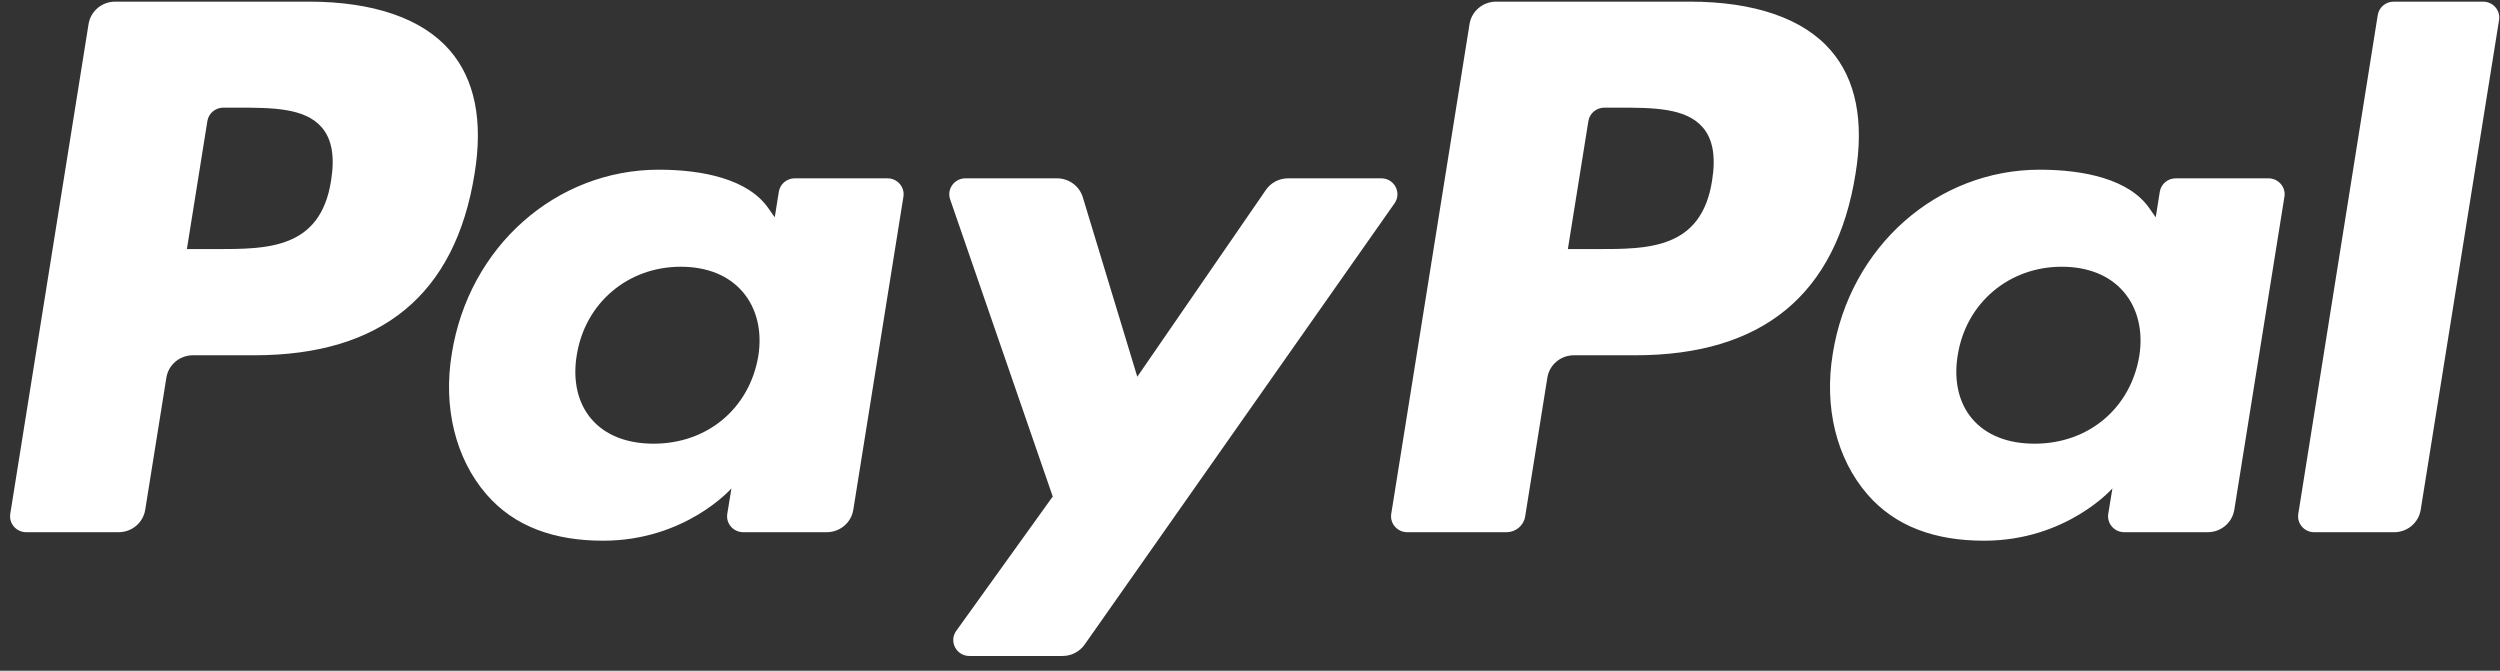 <?xml version="1.0" encoding="UTF-8"?>
<svg width="82px" height="22px" viewBox="0 0 82 22" version="1.1" xmlns="http://www.w3.org/2000/svg" xmlns:xlink="http://www.w3.org/1999/xlink">
    <rect x="0" y="0" width="82" height="22" fill="#333333" stroke="none"/>
    <!-- Generator: Sketch 64 (93537) - https://sketch.com -->
    <title>paypal logo</title>
    <desc>Created with Sketch.</desc>
    <g id="Page-1" stroke="none" stroke-width="1" fill="none" fill-rule="evenodd">
        <g id="Desktop" transform="translate(-477, -2157)" fill="#FFFFFF">
            <g id="Payment-Details" transform="translate(236, 2116)">
                <g id="PayPal">
                    <g transform="translate(214.115, 23.26)">
                        <path d="M72.191,23.589 L69.134,23.589 C68.842,23.589 68.568,23.732 68.405,23.971 L64.188,30.097 L62.401,24.21 C62.289,23.842 61.945,23.589 61.555,23.589 L58.551,23.589 C58.188,23.589 57.933,23.941 58.05,24.28 L61.415,34.026 L58.25,38.432 C58.002,38.778 58.253,39.256 58.682,39.256 L61.736,39.256 C62.025,39.256 62.296,39.116 62.461,38.882 L72.626,24.409 C72.869,24.062 72.618,23.589 72.191,23.589 M51.756,29.428 C51.462,31.142 50.083,32.293 48.324,32.293 C47.442,32.293 46.735,32.013 46.282,31.483 C45.832,30.958 45.663,30.209 45.805,29.376 C46.079,27.677 47.48,26.489 49.213,26.489 C50.077,26.489 50.778,26.772 51.24,27.307 C51.706,27.846 51.89,28.598 51.756,29.428 M55.994,23.589 L52.953,23.589 C52.693,23.589 52.471,23.775 52.43,24.03 L52.297,24.868 L52.084,24.565 C51.425,23.622 49.957,23.306 48.492,23.306 C45.132,23.306 42.262,25.818 41.704,29.341 C41.413,31.098 41.826,32.778 42.836,33.95 C43.764,35.026 45.088,35.475 46.666,35.475 C49.374,35.475 50.876,33.759 50.876,33.759 L50.74,34.593 C50.689,34.909 50.937,35.196 51.263,35.196 L54.001,35.196 C54.436,35.196 54.805,34.885 54.873,34.462 L56.517,24.192 C56.568,23.876 56.319,23.589 55.994,23.589 M37.745,23.661 C37.398,25.91 35.657,25.91 33.973,25.91 L33.015,25.91 L33.687,21.711 C33.727,21.458 33.949,21.271 34.21,21.271 L34.649,21.271 C35.796,21.271 36.878,21.271 37.436,21.915 C37.771,22.3 37.871,22.872 37.745,23.661 M37.012,17.794 C39.137,17.794 40.738,18.348 41.641,19.395 C42.462,20.347 42.735,21.707 42.451,23.437 C41.82,27.396 39.406,29.393 35.222,29.393 L35.222,29.393 L33.213,29.393 C32.779,29.393 32.409,29.704 32.342,30.128 L32.342,30.128 L31.648,34.462 C31.58,34.884 31.211,35.196 30.777,35.196 L30.777,35.196 L27.744,35.196 C27.419,35.196 27.171,34.909 27.222,34.593 L27.222,34.593 L29.79,18.529 C29.858,18.105 30.227,17.794 30.662,17.794 L30.662,17.794 Z M108.331,17.794 C108.657,17.794 108.905,18.081 108.854,18.397 L108.854,18.397 L106.284,34.461 C106.217,34.885 105.847,35.197 105.413,35.197 L105.413,35.197 L102.791,35.197 C102.466,35.197 102.218,34.91 102.269,34.593 L102.269,34.593 L104.875,18.235 C104.915,17.981 105.137,17.794 105.398,17.794 L105.398,17.794 Z M97.052,29.428 C96.759,31.142 95.38,32.293 93.62,32.293 C92.738,32.293 92.032,32.013 91.578,31.483 C91.128,30.958 90.959,30.209 91.101,29.376 C91.375,27.677 92.777,26.489 94.509,26.489 C95.373,26.489 96.074,26.772 96.537,27.307 C97.003,27.846 97.186,28.598 97.052,29.428 M101.291,23.589 L98.25,23.589 C97.989,23.589 97.767,23.775 97.726,24.03 L97.593,24.868 L97.38,24.565 C96.722,23.622 95.254,23.306 93.788,23.306 C90.428,23.306 87.558,25.818 87,29.341 C86.709,31.098 87.122,32.778 88.132,33.95 C89.06,35.026 90.384,35.475 91.962,35.475 C94.671,35.475 96.172,33.759 96.172,33.759 L96.036,34.593 C95.986,34.909 96.234,35.196 96.56,35.196 L99.298,35.196 C99.732,35.196 100.102,34.885 100.17,34.462 L101.814,24.192 C101.865,23.876 101.616,23.589 101.291,23.589 M83.042,23.661 C82.694,25.91 80.954,25.91 79.269,25.91 L78.311,25.91 L78.984,21.711 C79.024,21.458 79.246,21.271 79.506,21.271 L79.946,21.271 C81.092,21.271 82.174,21.271 82.733,21.915 C83.067,22.3 83.168,22.872 83.042,23.661 M82.309,17.794 L75.958,17.794 C75.523,17.794 75.154,18.105 75.086,18.529 L72.518,34.593 C72.467,34.909 72.716,35.196 73.041,35.196 L76.299,35.196 C76.603,35.196 76.862,34.978 76.91,34.682 L77.638,30.128 C77.705,29.704 78.075,29.393 78.509,29.393 L80.519,29.393 C84.702,29.393 87.117,27.396 87.747,23.437 C88.031,21.707 87.759,20.347 86.937,19.395 C86.034,18.348 84.434,17.794 82.309,17.794" id="paypal-logo"></path>
                    </g>
                </g>
            </g>
        </g>
    </g>
</svg>